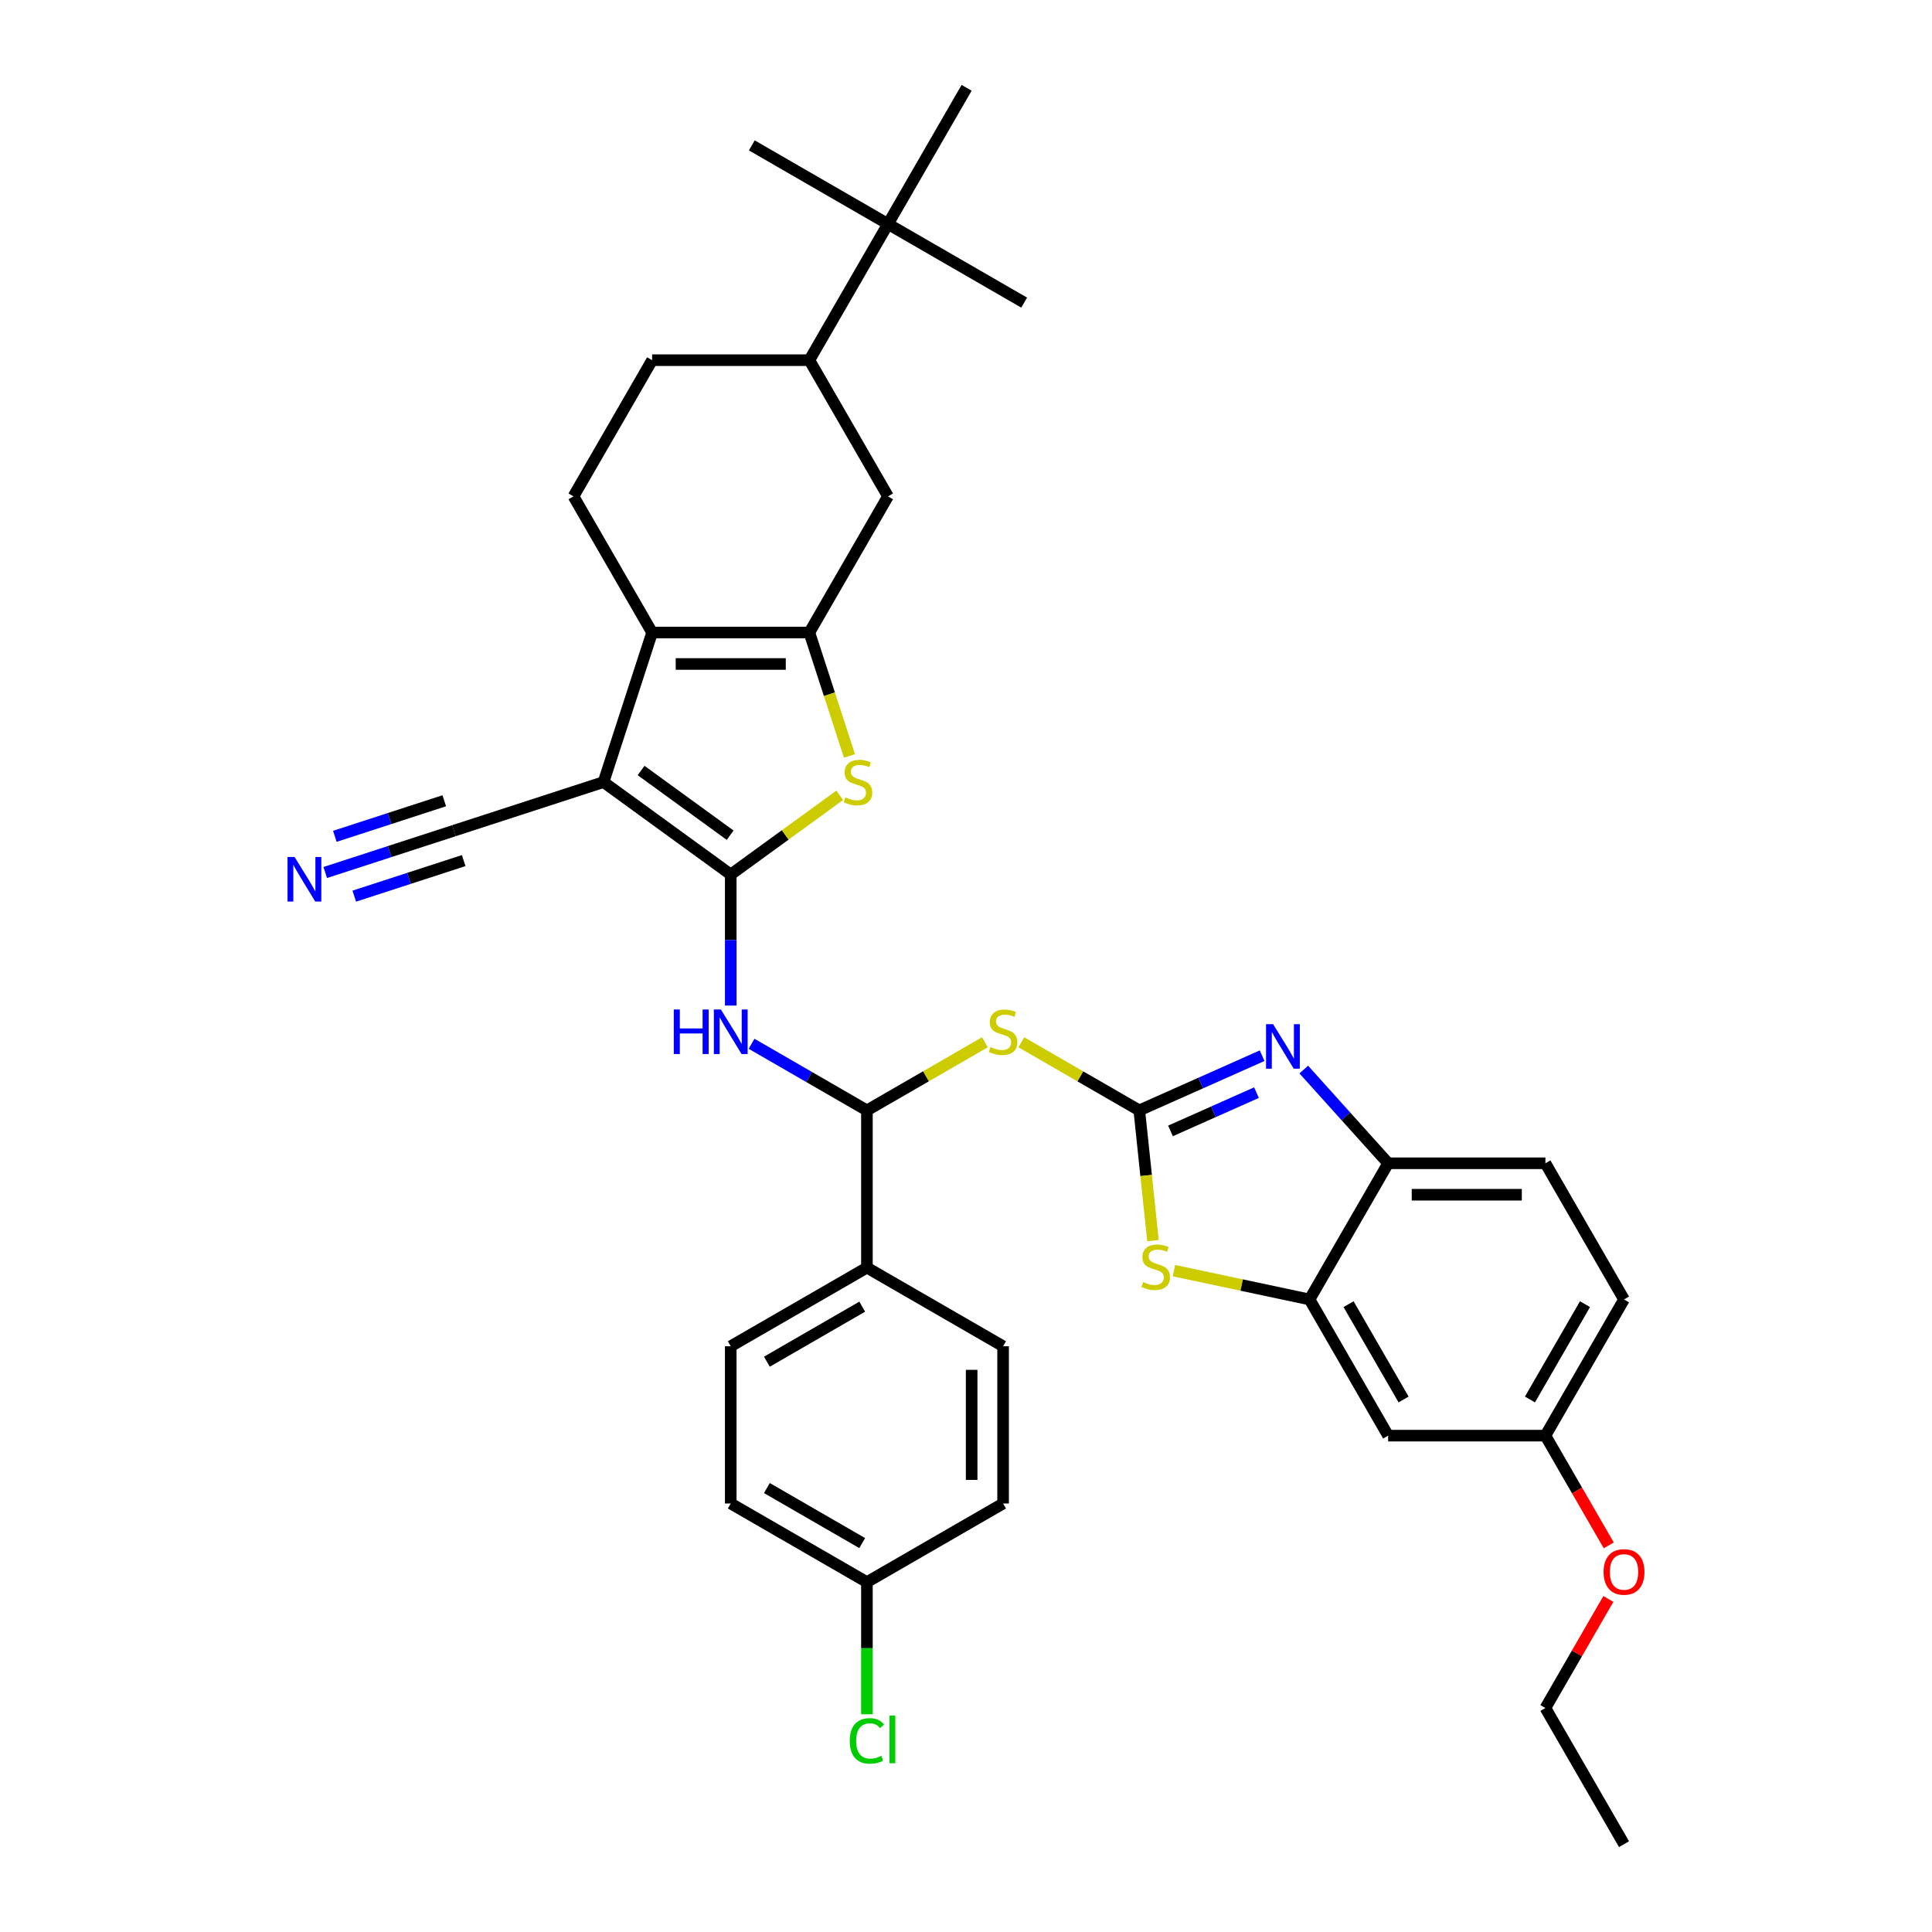 <?xml version='1.0' encoding='iso-8859-1'?>
<svg version='1.1' baseProfile='full'
              xmlns='http://www.w3.org/2000/svg'
                      xmlns:rdkit='http://www.rdkit.org/xml'
                      xmlns:xlink='http://www.w3.org/1999/xlink'
                  xml:space='preserve'
width='1000px' height='1000px' viewBox='0 0 1000 1000'>
<!-- END OF HEADER -->
<rect style='opacity:1.0;fill:#FFFFFF;stroke:none' width='1000' height='1000' x='0' y='0'> </rect>
<path class='bond-0' d='M 378.231,452.647 L 312.384,404.807' style='fill:none;fill-rule:evenodd;stroke:#000000;stroke-width:6px;stroke-linecap:butt;stroke-linejoin:miter;stroke-opacity:1' />
<path class='bond-0' d='M 377.922,432.302 L 331.829,398.814' style='fill:none;fill-rule:evenodd;stroke:#000000;stroke-width:6px;stroke-linecap:butt;stroke-linejoin:miter;stroke-opacity:1' />
<path class='bond-4' d='M 378.231,452.647 L 406.441,432.151' style='fill:none;fill-rule:evenodd;stroke:#000000;stroke-width:6px;stroke-linecap:butt;stroke-linejoin:miter;stroke-opacity:1' />
<path class='bond-4' d='M 406.441,432.151 L 434.652,411.655' style='fill:none;fill-rule:evenodd;stroke:#CCCC00;stroke-width:6px;stroke-linecap:butt;stroke-linejoin:miter;stroke-opacity:1' />
<path class='bond-6' d='M 378.231,452.647 L 378.231,486.563' style='fill:none;fill-rule:evenodd;stroke:#000000;stroke-width:6px;stroke-linecap:butt;stroke-linejoin:miter;stroke-opacity:1' />
<path class='bond-6' d='M 378.231,486.563 L 378.231,520.478' style='fill:none;fill-rule:evenodd;stroke:#0000FF;stroke-width:6px;stroke-linecap:butt;stroke-linejoin:miter;stroke-opacity:1' />
<path class='bond-3' d='M 312.384,404.807 L 337.535,327.4' style='fill:none;fill-rule:evenodd;stroke:#000000;stroke-width:6px;stroke-linecap:butt;stroke-linejoin:miter;stroke-opacity:1' />
<path class='bond-12' d='M 312.384,404.807 L 234.977,429.958' style='fill:none;fill-rule:evenodd;stroke:#000000;stroke-width:6px;stroke-linecap:butt;stroke-linejoin:miter;stroke-opacity:1' />
<path class='bond-1' d='M 589.69,574.733 L 559.159,557.106' style='fill:none;fill-rule:evenodd;stroke:#000000;stroke-width:6px;stroke-linecap:butt;stroke-linejoin:miter;stroke-opacity:1' />
<path class='bond-1' d='M 559.159,557.106 L 528.628,539.479' style='fill:none;fill-rule:evenodd;stroke:#CCCC00;stroke-width:6px;stroke-linecap:butt;stroke-linejoin:miter;stroke-opacity:1' />
<path class='bond-5' d='M 589.69,574.733 L 621.479,560.58' style='fill:none;fill-rule:evenodd;stroke:#000000;stroke-width:6px;stroke-linecap:butt;stroke-linejoin:miter;stroke-opacity:1' />
<path class='bond-5' d='M 621.479,560.58 L 653.268,546.426' style='fill:none;fill-rule:evenodd;stroke:#0000FF;stroke-width:6px;stroke-linecap:butt;stroke-linejoin:miter;stroke-opacity:1' />
<path class='bond-5' d='M 605.847,585.358 L 628.1,575.451' style='fill:none;fill-rule:evenodd;stroke:#000000;stroke-width:6px;stroke-linecap:butt;stroke-linejoin:miter;stroke-opacity:1' />
<path class='bond-5' d='M 628.1,575.451 L 650.352,565.543' style='fill:none;fill-rule:evenodd;stroke:#0000FF;stroke-width:6px;stroke-linecap:butt;stroke-linejoin:miter;stroke-opacity:1' />
<path class='bond-8' d='M 589.69,574.733 L 593.233,608.442' style='fill:none;fill-rule:evenodd;stroke:#000000;stroke-width:6px;stroke-linecap:butt;stroke-linejoin:miter;stroke-opacity:1' />
<path class='bond-8' d='M 593.233,608.442 L 596.776,642.151' style='fill:none;fill-rule:evenodd;stroke:#CCCC00;stroke-width:6px;stroke-linecap:butt;stroke-linejoin:miter;stroke-opacity:1' />
<path class='bond-2' d='M 418.926,327.4 L 429.304,359.34' style='fill:none;fill-rule:evenodd;stroke:#000000;stroke-width:6px;stroke-linecap:butt;stroke-linejoin:miter;stroke-opacity:1' />
<path class='bond-2' d='M 429.304,359.34 L 439.682,391.28' style='fill:none;fill-rule:evenodd;stroke:#CCCC00;stroke-width:6px;stroke-linecap:butt;stroke-linejoin:miter;stroke-opacity:1' />
<path class='bond-13' d='M 418.926,327.4 L 459.621,256.914' style='fill:none;fill-rule:evenodd;stroke:#000000;stroke-width:6px;stroke-linecap:butt;stroke-linejoin:miter;stroke-opacity:1' />
<path class='bond-36' d='M 418.926,327.4 L 337.535,327.4' style='fill:none;fill-rule:evenodd;stroke:#000000;stroke-width:6px;stroke-linecap:butt;stroke-linejoin:miter;stroke-opacity:1' />
<path class='bond-36' d='M 406.717,343.678 L 349.744,343.678' style='fill:none;fill-rule:evenodd;stroke:#000000;stroke-width:6px;stroke-linecap:butt;stroke-linejoin:miter;stroke-opacity:1' />
<path class='bond-15' d='M 337.535,327.4 L 296.84,256.914' style='fill:none;fill-rule:evenodd;stroke:#000000;stroke-width:6px;stroke-linecap:butt;stroke-linejoin:miter;stroke-opacity:1' />
<path class='bond-11' d='M 674.82,553.597 L 696.662,577.855' style='fill:none;fill-rule:evenodd;stroke:#0000FF;stroke-width:6px;stroke-linecap:butt;stroke-linejoin:miter;stroke-opacity:1' />
<path class='bond-11' d='M 696.662,577.855 L 718.505,602.114' style='fill:none;fill-rule:evenodd;stroke:#000000;stroke-width:6px;stroke-linecap:butt;stroke-linejoin:miter;stroke-opacity:1' />
<path class='bond-9' d='M 389.007,540.259 L 418.862,557.496' style='fill:none;fill-rule:evenodd;stroke:#0000FF;stroke-width:6px;stroke-linecap:butt;stroke-linejoin:miter;stroke-opacity:1' />
<path class='bond-9' d='M 418.862,557.496 L 448.717,574.733' style='fill:none;fill-rule:evenodd;stroke:#000000;stroke-width:6px;stroke-linecap:butt;stroke-linejoin:miter;stroke-opacity:1' />
<path class='bond-7' d='M 509.778,539.479 L 479.248,557.106' style='fill:none;fill-rule:evenodd;stroke:#CCCC00;stroke-width:6px;stroke-linecap:butt;stroke-linejoin:miter;stroke-opacity:1' />
<path class='bond-7' d='M 479.248,557.106 L 448.717,574.733' style='fill:none;fill-rule:evenodd;stroke:#000000;stroke-width:6px;stroke-linecap:butt;stroke-linejoin:miter;stroke-opacity:1' />
<path class='bond-10' d='M 607.622,657.681 L 642.716,665.141' style='fill:none;fill-rule:evenodd;stroke:#CCCC00;stroke-width:6px;stroke-linecap:butt;stroke-linejoin:miter;stroke-opacity:1' />
<path class='bond-10' d='M 642.716,665.141 L 677.809,672.6' style='fill:none;fill-rule:evenodd;stroke:#000000;stroke-width:6px;stroke-linecap:butt;stroke-linejoin:miter;stroke-opacity:1' />
<path class='bond-18' d='M 448.717,574.733 L 448.717,656.124' style='fill:none;fill-rule:evenodd;stroke:#000000;stroke-width:6px;stroke-linecap:butt;stroke-linejoin:miter;stroke-opacity:1' />
<path class='bond-17' d='M 677.809,672.6 L 718.505,743.086' style='fill:none;fill-rule:evenodd;stroke:#000000;stroke-width:6px;stroke-linecap:butt;stroke-linejoin:miter;stroke-opacity:1' />
<path class='bond-17' d='M 698.011,675.034 L 726.498,724.374' style='fill:none;fill-rule:evenodd;stroke:#000000;stroke-width:6px;stroke-linecap:butt;stroke-linejoin:miter;stroke-opacity:1' />
<path class='bond-39' d='M 677.809,672.6 L 718.505,602.114' style='fill:none;fill-rule:evenodd;stroke:#000000;stroke-width:6px;stroke-linecap:butt;stroke-linejoin:miter;stroke-opacity:1' />
<path class='bond-21' d='M 718.505,602.114 L 799.895,602.114' style='fill:none;fill-rule:evenodd;stroke:#000000;stroke-width:6px;stroke-linecap:butt;stroke-linejoin:miter;stroke-opacity:1' />
<path class='bond-21' d='M 730.713,618.392 L 787.687,618.392' style='fill:none;fill-rule:evenodd;stroke:#000000;stroke-width:6px;stroke-linecap:butt;stroke-linejoin:miter;stroke-opacity:1' />
<path class='bond-14' d='M 234.977,429.958 L 201.662,440.783' style='fill:none;fill-rule:evenodd;stroke:#000000;stroke-width:6px;stroke-linecap:butt;stroke-linejoin:miter;stroke-opacity:1' />
<path class='bond-14' d='M 201.662,440.783 L 168.346,451.608' style='fill:none;fill-rule:evenodd;stroke:#0000FF;stroke-width:6px;stroke-linecap:butt;stroke-linejoin:miter;stroke-opacity:1' />
<path class='bond-14' d='M 229.947,414.477 L 201.629,423.678' style='fill:none;fill-rule:evenodd;stroke:#000000;stroke-width:6px;stroke-linecap:butt;stroke-linejoin:miter;stroke-opacity:1' />
<path class='bond-14' d='M 201.629,423.678 L 173.311,432.879' style='fill:none;fill-rule:evenodd;stroke:#0000FF;stroke-width:6px;stroke-linecap:butt;stroke-linejoin:miter;stroke-opacity:1' />
<path class='bond-14' d='M 240.007,445.44 L 211.689,454.641' style='fill:none;fill-rule:evenodd;stroke:#000000;stroke-width:6px;stroke-linecap:butt;stroke-linejoin:miter;stroke-opacity:1' />
<path class='bond-14' d='M 211.689,454.641 L 183.371,463.842' style='fill:none;fill-rule:evenodd;stroke:#0000FF;stroke-width:6px;stroke-linecap:butt;stroke-linejoin:miter;stroke-opacity:1' />
<path class='bond-16' d='M 459.621,256.914 L 418.926,186.427' style='fill:none;fill-rule:evenodd;stroke:#000000;stroke-width:6px;stroke-linecap:butt;stroke-linejoin:miter;stroke-opacity:1' />
<path class='bond-20' d='M 296.84,256.914 L 337.535,186.427' style='fill:none;fill-rule:evenodd;stroke:#000000;stroke-width:6px;stroke-linecap:butt;stroke-linejoin:miter;stroke-opacity:1' />
<path class='bond-19' d='M 418.926,186.427 L 459.621,115.941' style='fill:none;fill-rule:evenodd;stroke:#000000;stroke-width:6px;stroke-linecap:butt;stroke-linejoin:miter;stroke-opacity:1' />
<path class='bond-37' d='M 418.926,186.427 L 337.535,186.427' style='fill:none;fill-rule:evenodd;stroke:#000000;stroke-width:6px;stroke-linecap:butt;stroke-linejoin:miter;stroke-opacity:1' />
<path class='bond-24' d='M 718.505,743.086 L 799.895,743.086' style='fill:none;fill-rule:evenodd;stroke:#000000;stroke-width:6px;stroke-linecap:butt;stroke-linejoin:miter;stroke-opacity:1' />
<path class='bond-22' d='M 448.717,656.124 L 378.231,696.819' style='fill:none;fill-rule:evenodd;stroke:#000000;stroke-width:6px;stroke-linecap:butt;stroke-linejoin:miter;stroke-opacity:1' />
<path class='bond-22' d='M 446.283,676.325 L 396.943,704.812' style='fill:none;fill-rule:evenodd;stroke:#000000;stroke-width:6px;stroke-linecap:butt;stroke-linejoin:miter;stroke-opacity:1' />
<path class='bond-23' d='M 448.717,656.124 L 519.203,696.819' style='fill:none;fill-rule:evenodd;stroke:#000000;stroke-width:6px;stroke-linecap:butt;stroke-linejoin:miter;stroke-opacity:1' />
<path class='bond-31' d='M 459.621,115.941 L 530.108,156.636' style='fill:none;fill-rule:evenodd;stroke:#000000;stroke-width:6px;stroke-linecap:butt;stroke-linejoin:miter;stroke-opacity:1' />
<path class='bond-32' d='M 459.621,115.941 L 389.135,75.246' style='fill:none;fill-rule:evenodd;stroke:#000000;stroke-width:6px;stroke-linecap:butt;stroke-linejoin:miter;stroke-opacity:1' />
<path class='bond-33' d='M 459.621,115.941 L 500.317,45.455' style='fill:none;fill-rule:evenodd;stroke:#000000;stroke-width:6px;stroke-linecap:butt;stroke-linejoin:miter;stroke-opacity:1' />
<path class='bond-26' d='M 799.895,602.114 L 840.591,672.6' style='fill:none;fill-rule:evenodd;stroke:#000000;stroke-width:6px;stroke-linecap:butt;stroke-linejoin:miter;stroke-opacity:1' />
<path class='bond-27' d='M 378.231,696.819 L 378.231,778.21' style='fill:none;fill-rule:evenodd;stroke:#000000;stroke-width:6px;stroke-linecap:butt;stroke-linejoin:miter;stroke-opacity:1' />
<path class='bond-28' d='M 519.203,696.819 L 519.203,778.21' style='fill:none;fill-rule:evenodd;stroke:#000000;stroke-width:6px;stroke-linecap:butt;stroke-linejoin:miter;stroke-opacity:1' />
<path class='bond-28' d='M 502.925,709.028 L 502.925,766.001' style='fill:none;fill-rule:evenodd;stroke:#000000;stroke-width:6px;stroke-linecap:butt;stroke-linejoin:miter;stroke-opacity:1' />
<path class='bond-30' d='M 799.895,743.086 L 816.291,771.485' style='fill:none;fill-rule:evenodd;stroke:#000000;stroke-width:6px;stroke-linecap:butt;stroke-linejoin:miter;stroke-opacity:1' />
<path class='bond-30' d='M 816.291,771.485 L 832.687,799.883' style='fill:none;fill-rule:evenodd;stroke:#FF0000;stroke-width:6px;stroke-linecap:butt;stroke-linejoin:miter;stroke-opacity:1' />
<path class='bond-40' d='M 799.895,743.086 L 840.591,672.6' style='fill:none;fill-rule:evenodd;stroke:#000000;stroke-width:6px;stroke-linecap:butt;stroke-linejoin:miter;stroke-opacity:1' />
<path class='bond-40' d='M 791.902,724.374 L 820.389,675.034' style='fill:none;fill-rule:evenodd;stroke:#000000;stroke-width:6px;stroke-linecap:butt;stroke-linejoin:miter;stroke-opacity:1' />
<path class='bond-25' d='M 448.717,818.905 L 519.203,778.21' style='fill:none;fill-rule:evenodd;stroke:#000000;stroke-width:6px;stroke-linecap:butt;stroke-linejoin:miter;stroke-opacity:1' />
<path class='bond-29' d='M 448.717,818.905 L 448.717,853.105' style='fill:none;fill-rule:evenodd;stroke:#000000;stroke-width:6px;stroke-linecap:butt;stroke-linejoin:miter;stroke-opacity:1' />
<path class='bond-29' d='M 448.717,853.105 L 448.717,887.306' style='fill:none;fill-rule:evenodd;stroke:#00CC00;stroke-width:6px;stroke-linecap:butt;stroke-linejoin:miter;stroke-opacity:1' />
<path class='bond-38' d='M 448.717,818.905 L 378.231,778.21' style='fill:none;fill-rule:evenodd;stroke:#000000;stroke-width:6px;stroke-linecap:butt;stroke-linejoin:miter;stroke-opacity:1' />
<path class='bond-38' d='M 446.283,798.704 L 396.943,770.217' style='fill:none;fill-rule:evenodd;stroke:#000000;stroke-width:6px;stroke-linecap:butt;stroke-linejoin:miter;stroke-opacity:1' />
<path class='bond-34' d='M 832.48,827.621 L 816.188,855.84' style='fill:none;fill-rule:evenodd;stroke:#FF0000;stroke-width:6px;stroke-linecap:butt;stroke-linejoin:miter;stroke-opacity:1' />
<path class='bond-34' d='M 816.188,855.84 L 799.895,884.059' style='fill:none;fill-rule:evenodd;stroke:#000000;stroke-width:6px;stroke-linecap:butt;stroke-linejoin:miter;stroke-opacity:1' />
<path class='bond-35' d='M 799.895,884.059 L 840.591,954.545' style='fill:none;fill-rule:evenodd;stroke:#000000;stroke-width:6px;stroke-linecap:butt;stroke-linejoin:miter;stroke-opacity:1' />
<path  class='atom-5' d='M 437.566 412.718
Q 437.826 412.816, 438.901 413.272
Q 439.975 413.727, 441.147 414.02
Q 442.351 414.281, 443.524 414.281
Q 445.705 414.281, 446.974 413.239
Q 448.244 412.165, 448.244 410.309
Q 448.244 409.039, 447.593 408.258
Q 446.974 407.477, 445.998 407.053
Q 445.021 406.63, 443.393 406.142
Q 441.342 405.523, 440.105 404.937
Q 438.901 404.351, 438.022 403.114
Q 437.175 401.877, 437.175 399.793
Q 437.175 396.896, 439.128 395.105
Q 441.114 393.315, 445.021 393.315
Q 447.691 393.315, 450.718 394.584
L 449.97 397.091
Q 447.202 395.952, 445.119 395.952
Q 442.872 395.952, 441.635 396.896
Q 440.398 397.807, 440.431 399.403
Q 440.431 400.64, 441.049 401.389
Q 441.7 402.137, 442.612 402.561
Q 443.556 402.984, 445.119 403.472
Q 447.202 404.123, 448.44 404.774
Q 449.677 405.426, 450.556 406.76
Q 451.467 408.063, 451.467 410.309
Q 451.467 413.5, 449.319 415.225
Q 447.202 416.918, 443.654 416.918
Q 441.603 416.918, 440.04 416.462
Q 438.51 416.039, 436.687 415.29
L 437.566 412.718
' fill='#CCCC00'/>
<path  class='atom-6' d='M 658.949 530.104
L 666.502 542.312
Q 667.25 543.517, 668.455 545.698
Q 669.66 547.879, 669.725 548.01
L 669.725 530.104
L 672.785 530.104
L 672.785 553.154
L 669.627 553.154
L 661.521 539.806
Q 660.576 538.243, 659.567 536.452
Q 658.591 534.662, 658.297 534.108
L 658.297 553.154
L 655.302 553.154
L 655.302 530.104
L 658.949 530.104
' fill='#0000FF'/>
<path  class='atom-7' d='M 348.751 522.513
L 351.876 522.513
L 351.876 532.312
L 363.662 532.312
L 363.662 522.513
L 366.787 522.513
L 366.787 545.563
L 363.662 545.563
L 363.662 534.917
L 351.876 534.917
L 351.876 545.563
L 348.751 545.563
L 348.751 522.513
' fill='#0000FF'/>
<path  class='atom-7' d='M 373.136 522.513
L 380.689 534.722
Q 381.437 535.926, 382.642 538.107
Q 383.847 540.289, 383.912 540.419
L 383.912 522.513
L 386.972 522.513
L 386.972 545.563
L 383.814 545.563
L 375.707 532.215
Q 374.763 530.652, 373.754 528.861
Q 372.777 527.071, 372.484 526.517
L 372.484 545.563
L 369.489 545.563
L 369.489 522.513
L 373.136 522.513
' fill='#0000FF'/>
<path  class='atom-8' d='M 512.692 541.949
Q 512.952 542.047, 514.027 542.503
Q 515.101 542.958, 516.273 543.251
Q 517.478 543.512, 518.65 543.512
Q 520.831 543.512, 522.101 542.47
Q 523.37 541.396, 523.37 539.54
Q 523.37 538.27, 522.719 537.489
Q 522.101 536.708, 521.124 536.284
Q 520.147 535.861, 518.52 535.373
Q 516.469 534.754, 515.231 534.168
Q 514.027 533.582, 513.148 532.345
Q 512.301 531.108, 512.301 529.024
Q 512.301 526.127, 514.255 524.336
Q 516.241 522.546, 520.147 522.546
Q 522.817 522.546, 525.845 523.815
L 525.096 526.322
Q 522.329 525.183, 520.245 525.183
Q 517.999 525.183, 516.762 526.127
Q 515.524 527.038, 515.557 528.634
Q 515.557 529.871, 516.176 530.619
Q 516.827 531.368, 517.738 531.792
Q 518.682 532.215, 520.245 532.703
Q 522.329 533.354, 523.566 534.005
Q 524.803 534.656, 525.682 535.991
Q 526.594 537.294, 526.594 539.54
Q 526.594 542.73, 524.445 544.456
Q 522.329 546.149, 518.78 546.149
Q 516.729 546.149, 515.166 545.693
Q 513.636 545.27, 511.813 544.521
L 512.692 541.949
' fill='#CCCC00'/>
<path  class='atom-9' d='M 591.686 663.589
Q 591.946 663.687, 593.021 664.143
Q 594.095 664.598, 595.267 664.891
Q 596.472 665.152, 597.644 665.152
Q 599.825 665.152, 601.095 664.11
Q 602.364 663.036, 602.364 661.18
Q 602.364 659.91, 601.713 659.129
Q 601.095 658.348, 600.118 657.924
Q 599.141 657.501, 597.514 657.013
Q 595.463 656.394, 594.225 655.808
Q 593.021 655.222, 592.142 653.985
Q 591.295 652.748, 591.295 650.664
Q 591.295 647.767, 593.249 645.976
Q 595.235 644.186, 599.141 644.186
Q 601.811 644.186, 604.839 645.455
L 604.09 647.962
Q 601.323 646.823, 599.239 646.823
Q 596.993 646.823, 595.756 647.767
Q 594.518 648.678, 594.551 650.274
Q 594.551 651.511, 595.17 652.26
Q 595.821 653.008, 596.732 653.432
Q 597.676 653.855, 599.239 654.343
Q 601.323 654.994, 602.56 655.645
Q 603.797 656.297, 604.676 657.631
Q 605.588 658.934, 605.588 661.18
Q 605.588 664.37, 603.439 666.096
Q 601.323 667.789, 597.774 667.789
Q 595.723 667.789, 594.16 667.333
Q 592.63 666.91, 590.807 666.161
L 591.686 663.589
' fill='#CCCC00'/>
<path  class='atom-15' d='M 152.475 443.584
L 160.028 455.793
Q 160.777 456.997, 161.981 459.179
Q 163.186 461.36, 163.251 461.49
L 163.251 443.584
L 166.311 443.584
L 166.311 466.634
L 163.153 466.634
L 155.047 453.286
Q 154.103 451.723, 153.094 449.933
Q 152.117 448.142, 151.824 447.589
L 151.824 466.634
L 148.829 466.634
L 148.829 443.584
L 152.475 443.584
' fill='#0000FF'/>
<path  class='atom-30' d='M 439.829 901.093
Q 439.829 895.363, 442.499 892.368
Q 445.201 889.341, 450.312 889.341
Q 455.065 889.341, 457.605 892.694
L 455.456 894.452
Q 453.6 892.01, 450.312 892.01
Q 446.829 892.01, 444.973 894.354
Q 443.15 896.666, 443.15 901.093
Q 443.15 905.651, 445.038 907.995
Q 446.959 910.339, 450.67 910.339
Q 453.21 910.339, 456.172 908.809
L 457.084 911.251
Q 455.879 912.032, 454.056 912.488
Q 452.233 912.944, 450.215 912.944
Q 445.201 912.944, 442.499 909.884
Q 439.829 906.823, 439.829 901.093
' fill='#00CC00'/>
<path  class='atom-30' d='M 460.405 887.941
L 463.4 887.941
L 463.4 912.651
L 460.405 912.651
L 460.405 887.941
' fill='#00CC00'/>
<path  class='atom-31' d='M 830.01 813.638
Q 830.01 808.103, 832.745 805.01
Q 835.479 801.918, 840.591 801.918
Q 845.702 801.918, 848.437 805.01
Q 851.171 808.103, 851.171 813.638
Q 851.171 819.238, 848.404 822.428
Q 845.637 825.586, 840.591 825.586
Q 835.512 825.586, 832.745 822.428
Q 830.01 819.27, 830.01 813.638
M 840.591 822.982
Q 844.107 822.982, 845.995 820.637
Q 847.916 818.261, 847.916 813.638
Q 847.916 809.113, 845.995 806.834
Q 844.107 804.522, 840.591 804.522
Q 837.075 804.522, 835.154 806.801
Q 833.265 809.08, 833.265 813.638
Q 833.265 818.293, 835.154 820.637
Q 837.075 822.982, 840.591 822.982
' fill='#FF0000'/>
</svg>
